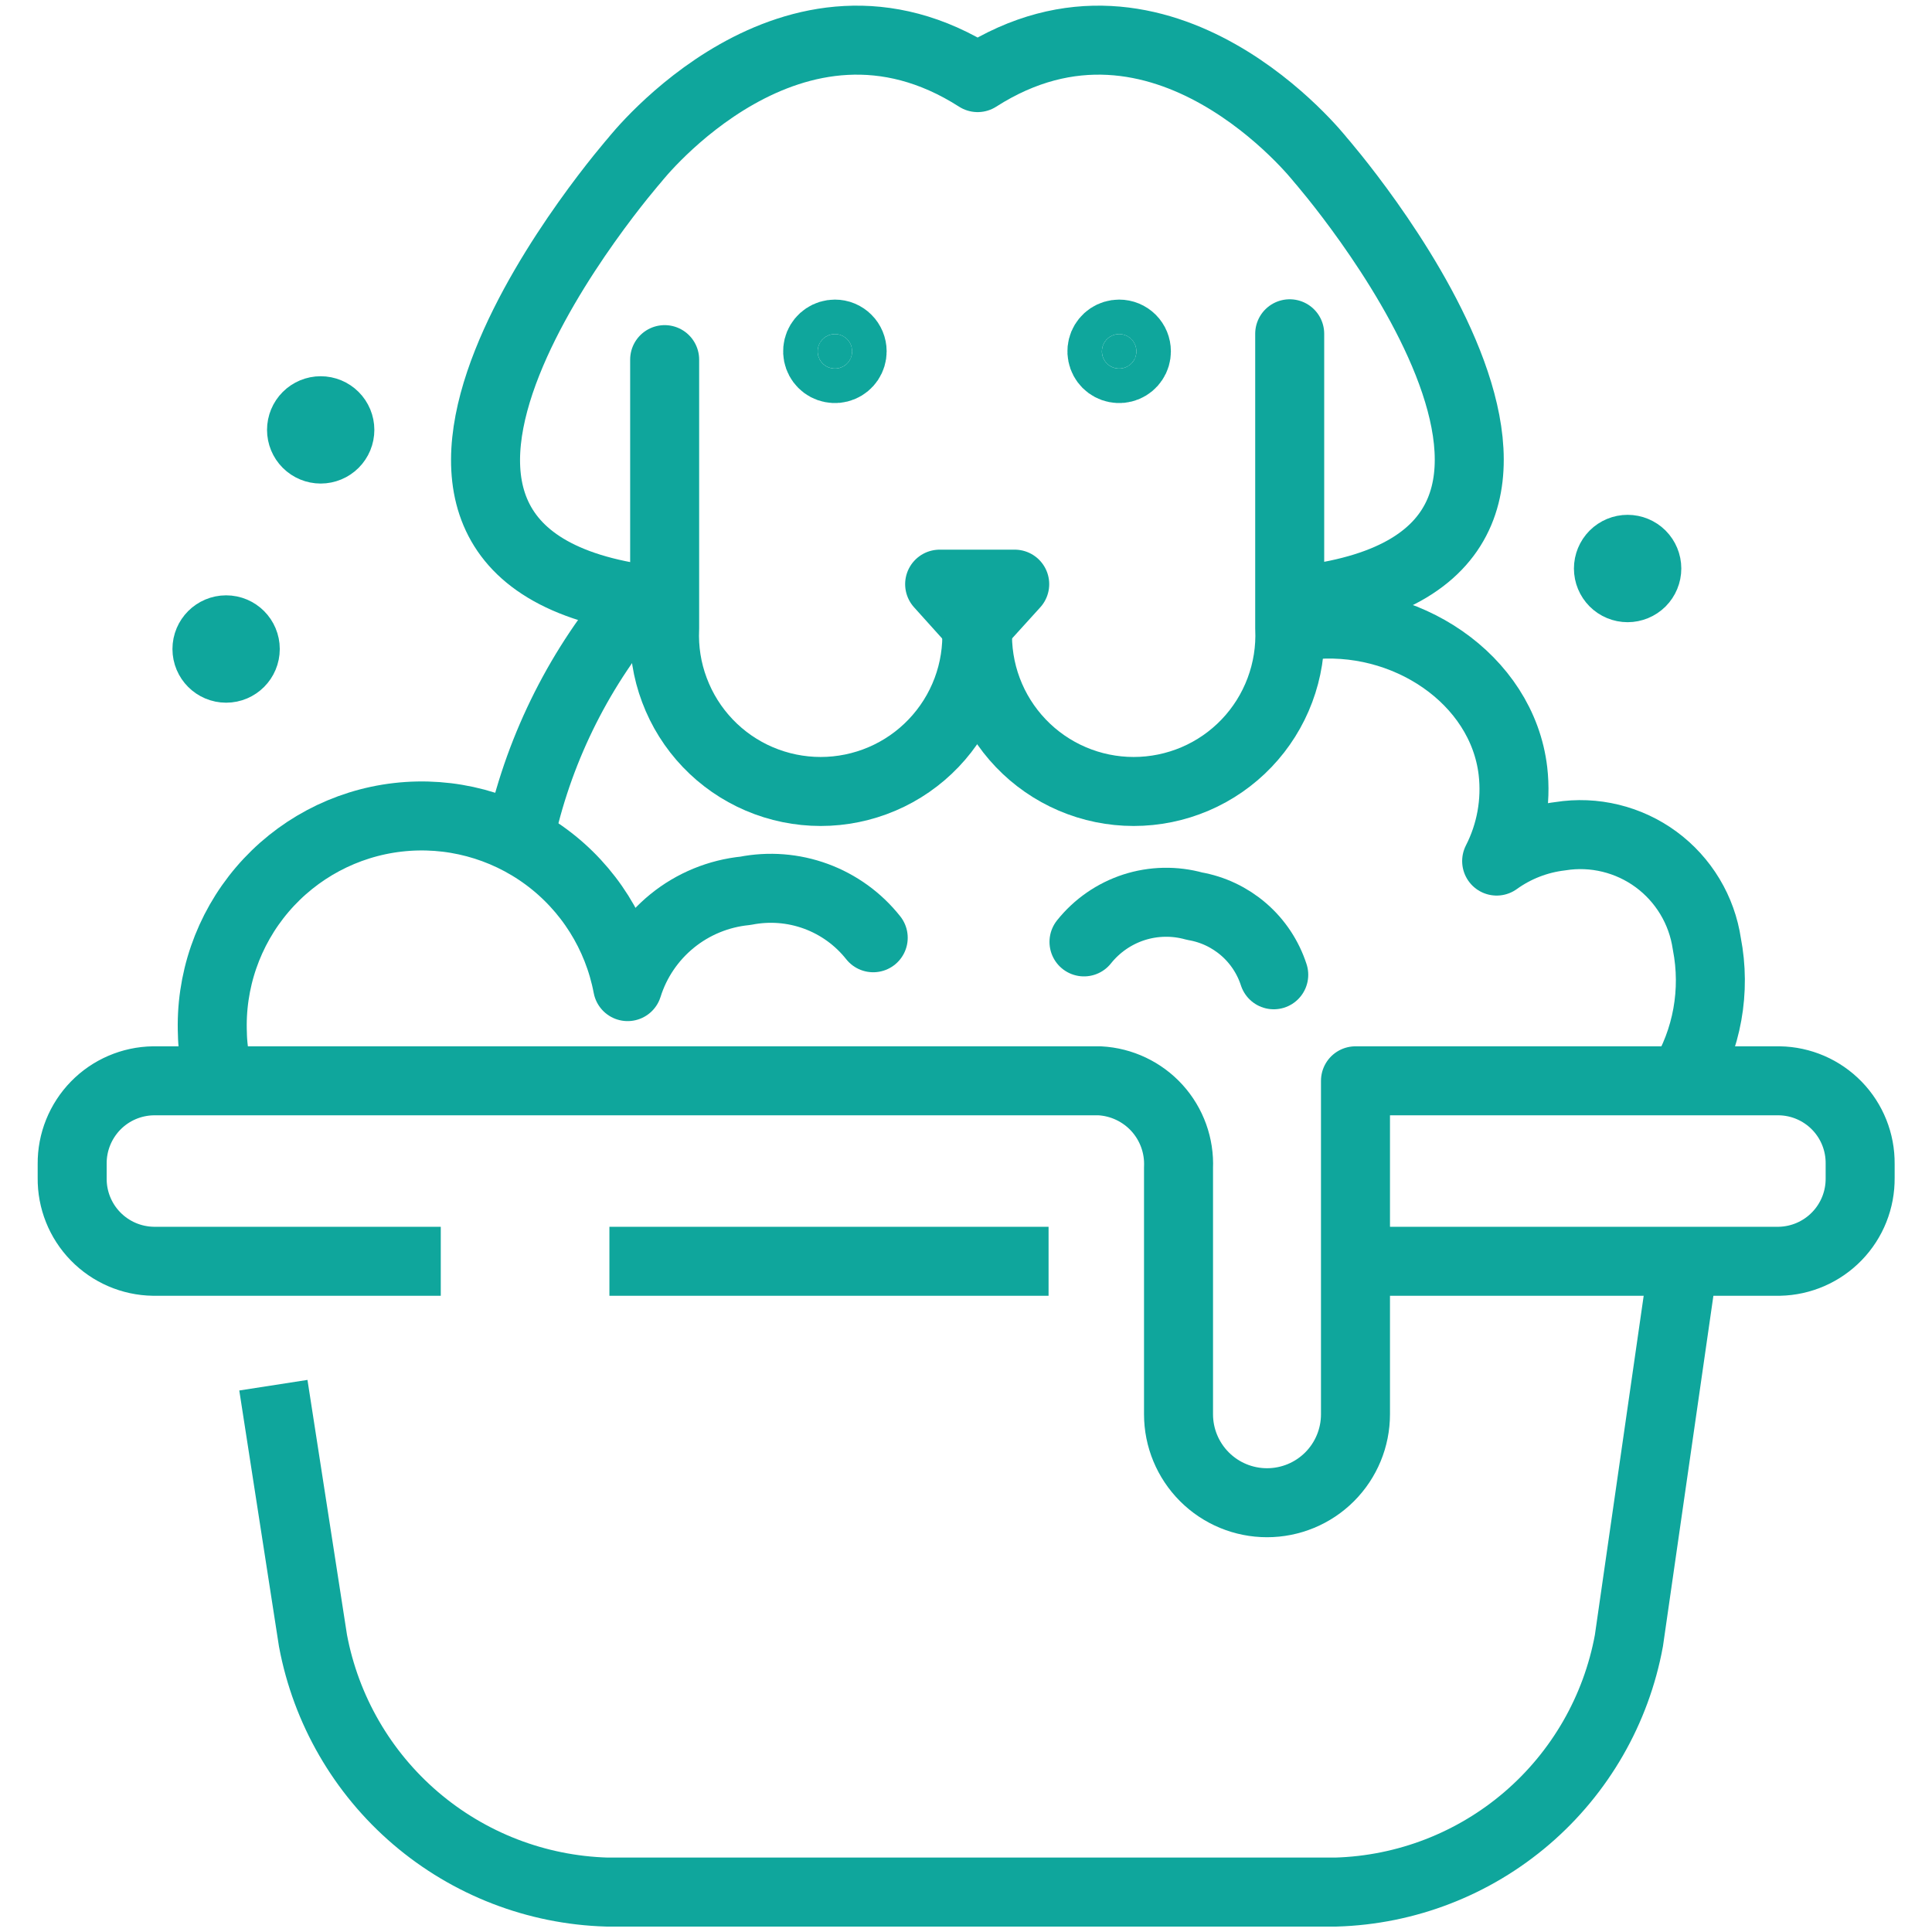 <?xml version="1.0" encoding="UTF-8"?>
<svg xmlns="http://www.w3.org/2000/svg" width="42" height="42" viewBox="0 0 42 42" fill="none">
  <g id="Dog_bath_Cerulean" clip-path="url(#clip0_3491_11186)">
    <path id="Vector" d="M6.971 8.929C7.082 8.929 7.188 8.973 7.266 9.051C7.344 9.129 7.388 9.235 7.388 9.345C7.388 9.456 7.344 9.562 7.266 9.64C7.188 9.718 7.082 9.762 6.971 9.762C6.861 9.762 6.755 9.718 6.677 9.64C6.599 9.562 6.555 9.456 6.555 9.345C6.555 9.235 6.599 9.129 6.677 9.051C6.755 8.973 6.861 8.929 6.971 8.929Z" fill="#0FA69C" stroke="#0FA69C" stroke-width="1.5" stroke-miterlimit="10"></path>
    <path id="Vector_2" d="M4.916 14.526C5.146 14.526 5.332 14.339 5.332 14.109C5.332 13.879 5.146 13.692 4.916 13.692C4.686 13.692 4.499 13.879 4.499 14.109C4.499 14.339 4.686 14.526 4.916 14.526Z" fill="#0FA69C" stroke="#0FA69C" stroke-width="1.5" stroke-miterlimit="10"></path>
    <path id="Vector_3" d="M35.383 11.942C35.493 11.942 35.599 11.986 35.678 12.064C35.756 12.143 35.8 12.248 35.8 12.359C35.8 12.47 35.756 12.575 35.678 12.654C35.599 12.732 35.493 12.776 35.383 12.776C35.272 12.776 35.166 12.732 35.088 12.654C35.01 12.575 34.966 12.47 34.966 12.359C34.966 12.248 35.01 12.143 35.088 12.064C35.166 11.986 35.272 11.942 35.383 11.942Z" fill="#0FA69C" stroke="#0FA69C" stroke-width="1.5" stroke-miterlimit="10"></path>
    <path id="Vector_4" d="M36.577 27.564L35.411 35.667C35.135 37.169 34.352 38.531 33.194 39.525C32.035 40.52 30.57 41.087 29.044 41.132H13.192C11.664 41.087 10.197 40.52 9.035 39.526C7.873 38.532 7.086 37.17 6.804 35.667L5.943 30.113" stroke="#0FA69C" stroke-width="1.5" stroke-miterlimit="10"></path>
    <path id="Vector_5" d="M22.795 27.419H13.248" stroke="#0FA69C" stroke-width="1.5" stroke-linejoin="round"></path>
    <path id="Vector_6" d="M18.983 20.386C18.659 19.977 18.228 19.665 17.738 19.485C17.248 19.305 16.718 19.264 16.206 19.365C15.622 19.423 15.067 19.651 14.612 20.021C14.156 20.392 13.819 20.888 13.644 21.448C13.43 20.317 12.796 19.308 11.869 18.625C10.941 17.942 9.79 17.636 8.646 17.768C7.502 17.9 6.451 18.461 5.703 19.337C4.956 20.213 4.568 21.339 4.618 22.489C4.618 22.489 4.618 22.858 4.736 23.343" stroke="#0FA69C" stroke-width="1.5" stroke-linecap="round" stroke-linejoin="round"></path>
    <path id="Vector_7" d="M27.69 21.191C27.566 20.809 27.341 20.468 27.037 20.205C26.733 19.942 26.364 19.767 25.968 19.699C25.535 19.578 25.077 19.587 24.649 19.725C24.222 19.864 23.845 20.125 23.565 20.476" stroke="#0FA69C" stroke-width="1.5" stroke-linecap="round" stroke-linejoin="round"></path>
    <path id="Vector_8" d="M36.57 23.489C37.114 22.6 37.304 21.54 37.105 20.517C37.051 20.154 36.927 19.805 36.737 19.49C36.548 19.176 36.299 18.902 36.003 18.684C35.707 18.466 35.371 18.31 35.015 18.223C34.658 18.136 34.288 18.12 33.925 18.178C33.423 18.238 32.946 18.424 32.536 18.719C32.845 18.116 32.968 17.434 32.89 16.761C32.654 14.761 30.55 13.345 28.398 13.595" stroke="#0FA69C" stroke-width="1.5" stroke-linecap="round" stroke-linejoin="round"></path>
    <path id="Vector_9" d="M9.582 27.419H3.333C2.859 27.412 2.407 27.217 2.076 26.877C1.746 26.538 1.563 26.081 1.569 25.607V25.301C1.565 24.829 1.749 24.374 2.079 24.035C2.409 23.697 2.86 23.503 3.333 23.496H23.906C24.383 23.521 24.831 23.734 25.152 24.087C25.473 24.441 25.641 24.907 25.62 25.385V30.745C25.62 31.255 25.823 31.744 26.184 32.105C26.545 32.466 27.034 32.668 27.544 32.668C28.054 32.668 28.543 32.466 28.904 32.105C29.265 31.744 29.467 31.255 29.467 30.745V23.496H38.681C39.153 23.503 39.603 23.698 39.932 24.036C40.261 24.374 40.443 24.829 40.438 25.301V25.607C40.443 26.08 40.262 26.535 39.932 26.875C39.603 27.214 39.154 27.41 38.681 27.419H29.613" stroke="#0FA69C" stroke-width="1.5" stroke-linejoin="round"></path>
    <path id="Vector_10" d="M13.643 13.297C12.442 14.78 11.621 16.534 11.255 18.407" stroke="#0FA69C" stroke-width="1.5" stroke-miterlimit="10"></path>
    <path id="Vector_11" d="M22.059 12.699L21.24 13.602L20.427 12.699H22.059Z" fill="#3A4654" stroke="#0FA69C" stroke-width="1.5" stroke-linecap="round" stroke-linejoin="round"></path>
    <path id="Vector_12" d="M18.525 7.638C18.525 7.712 18.503 7.784 18.462 7.846C18.42 7.908 18.362 7.956 18.293 7.984C18.225 8.012 18.149 8.02 18.077 8.005C18.004 7.991 17.937 7.955 17.885 7.903C17.832 7.85 17.797 7.784 17.782 7.711C17.768 7.638 17.775 7.563 17.803 7.494C17.832 7.426 17.88 7.367 17.942 7.326C18.003 7.285 18.076 7.263 18.15 7.263C18.199 7.263 18.248 7.272 18.293 7.291C18.339 7.31 18.38 7.338 18.415 7.373C18.45 7.407 18.477 7.449 18.496 7.494C18.515 7.54 18.525 7.588 18.525 7.638Z" fill="#0FA69C" stroke="#0FA69C" stroke-width="1.5" stroke-miterlimit="10"></path>
    <path id="Vector_13" d="M24.704 7.638C24.704 7.712 24.683 7.784 24.641 7.846C24.6 7.908 24.541 7.956 24.473 7.984C24.404 8.012 24.329 8.02 24.256 8.005C24.184 7.991 24.117 7.955 24.064 7.903C24.012 7.85 23.976 7.784 23.962 7.711C23.947 7.638 23.955 7.563 23.983 7.494C24.012 7.426 24.06 7.367 24.121 7.326C24.183 7.285 24.255 7.263 24.329 7.263C24.429 7.263 24.524 7.302 24.595 7.373C24.665 7.443 24.704 7.538 24.704 7.638Z" fill="#0FA69C" stroke="#0FA69C" stroke-width="1.5" stroke-miterlimit="10"></path>
    <path id="Vector_14" d="M28.363 13.039C36.209 12.053 28.703 3.472 28.703 3.472C28.703 3.472 25.28 -0.889 21.253 1.687C17.226 -0.889 13.803 3.472 13.803 3.472C13.803 3.472 6.283 12.06 14.129 13.046" stroke="#0FA69C" stroke-width="1.5" stroke-linecap="round" stroke-linejoin="round"></path>
    <path id="Vector_15" d="M21.232 13.658C21.253 14.116 21.181 14.574 21.02 15.003C20.859 15.433 20.612 15.825 20.295 16.157C19.978 16.489 19.597 16.753 19.175 16.933C18.753 17.113 18.299 17.206 17.841 17.206C17.382 17.206 16.928 17.113 16.506 16.933C16.084 16.753 15.703 16.489 15.386 16.157C15.069 15.825 14.823 15.433 14.662 15.003C14.5 14.574 14.428 14.116 14.449 13.658V7.818" stroke="#0FA69C" stroke-width="1.5" stroke-linecap="round" stroke-linejoin="round"></path>
    <path id="Vector_16" d="M21.253 13.658C21.233 14.116 21.305 14.574 21.466 15.003C21.627 15.433 21.874 15.825 22.191 16.157C22.508 16.489 22.889 16.753 23.311 16.933C23.732 17.113 24.186 17.206 24.645 17.206C25.104 17.206 25.558 17.113 25.98 16.933C26.402 16.753 26.783 16.489 27.1 16.157C27.417 15.825 27.663 15.433 27.824 15.003C27.985 14.574 28.058 14.116 28.037 13.658V7.256" stroke="#0FA69C" stroke-width="1.5" stroke-linecap="round" stroke-linejoin="round"></path>
  </g>
  <defs>
    <clipPath id="clip0_3491_11186">
      <rect width="40.611" height="42" fill="white" transform="translate(0.694)"></rect>
    </clipPath>
  </defs>
</svg>
